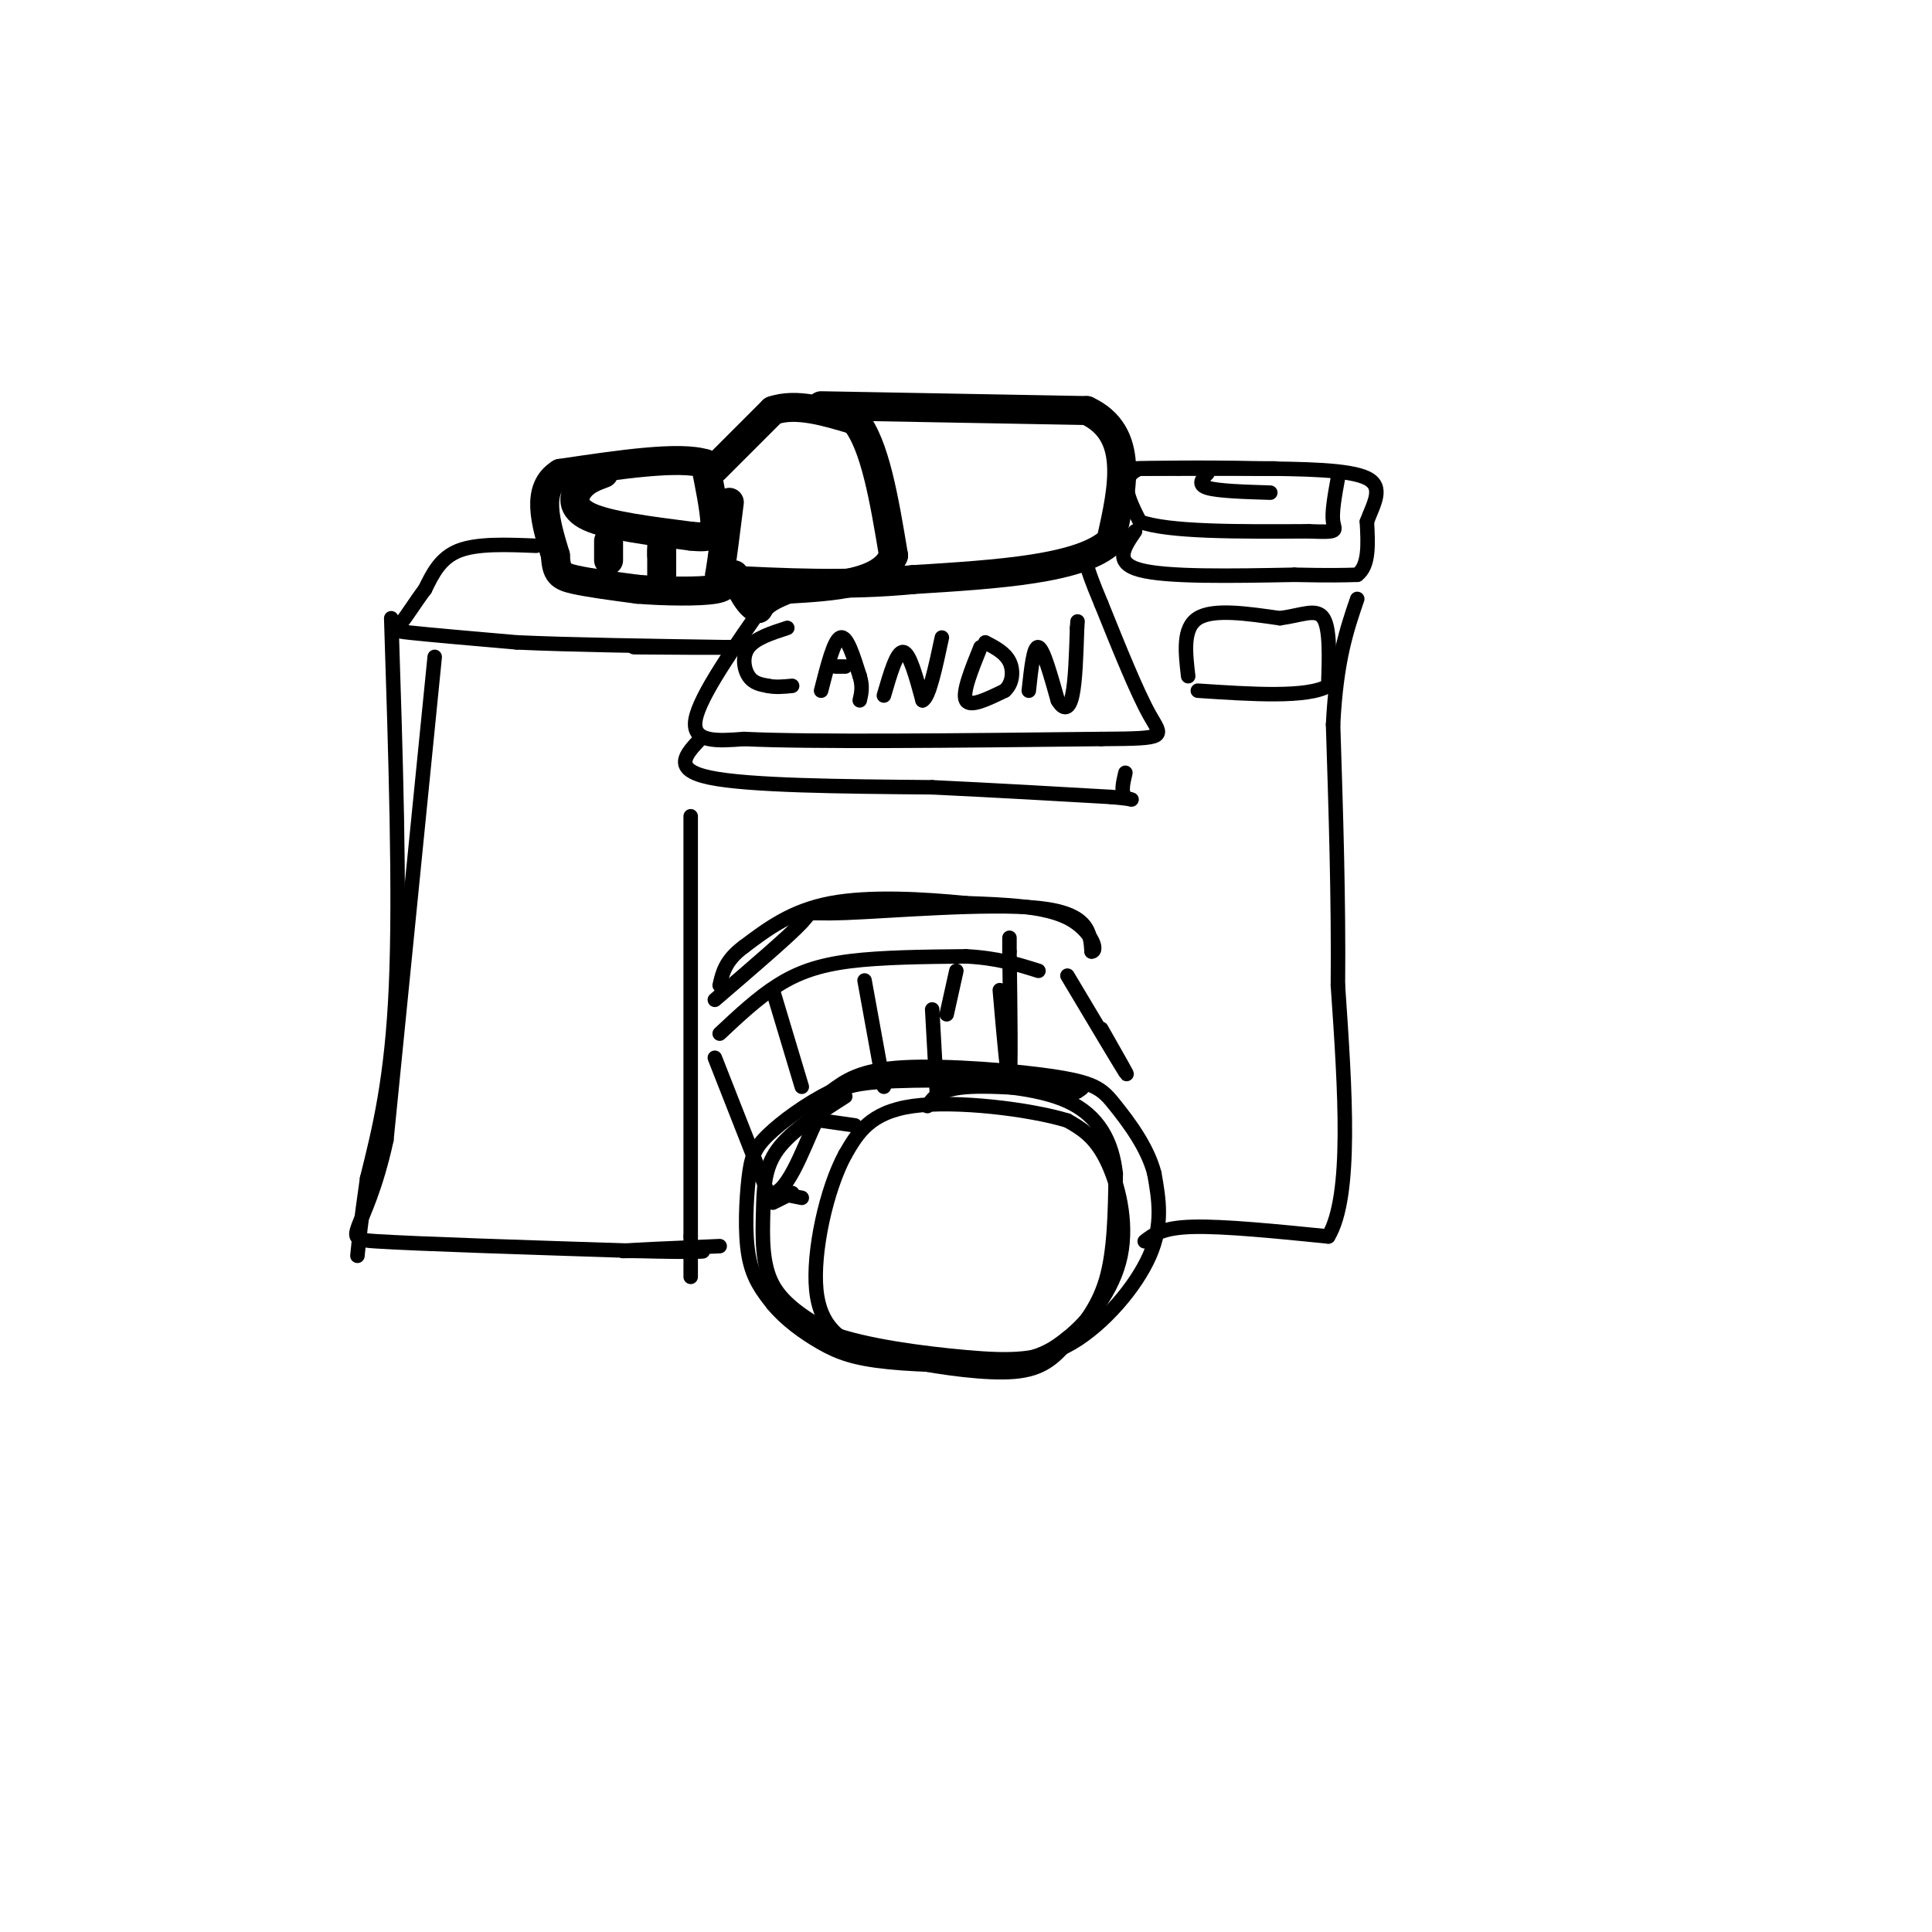 <svg viewBox='0 0 400 400' version='1.1' xmlns='http://www.w3.org/2000/svg' xmlns:xlink='http://www.w3.org/1999/xlink'><g fill='none' stroke='rgb(0,0,0)' stroke-width='6' stroke-linecap='round' stroke-linejoin='round'><path d='M125,98c-1.867,0.689 -3.733,1.378 -5,3c-1.267,1.622 -1.933,4.178 2,6c3.933,1.822 12.467,2.911 21,4'/><path d='M143,111c4.467,0.489 5.133,-0.289 5,-3c-0.133,-2.711 -1.067,-7.356 -2,-12'/><path d='M146,96c-5.333,-1.667 -17.667,0.167 -30,2'/><path d='M116,98c-5.167,3.167 -3.083,10.083 -1,17'/><path d='M115,115c0.156,3.667 1.044,4.333 4,5c2.956,0.667 7.978,1.333 13,2'/><path d='M132,122c5.533,0.444 12.867,0.556 16,0c3.133,-0.556 2.067,-1.778 1,-3'/><path d='M149,119c0.500,-3.000 1.250,-9.000 2,-15'/><path d='M126,112c0.000,0.000 0.000,4.000 0,4'/><path d='M137,113c0.000,0.000 0.000,2.000 0,2'/><path d='M137,114c0.000,0.000 0.000,5.000 0,5'/><path d='M148,97c0.000,0.000 12.000,-12.000 12,-12'/><path d='M160,85c4.833,-1.667 10.917,0.167 17,2'/><path d='M177,87c4.167,5.000 6.083,16.500 8,28'/><path d='M185,115c-2.333,5.833 -12.167,6.417 -22,7'/><path d='M163,122c-4.667,1.833 -5.333,2.917 -6,4'/><path d='M157,126c-1.833,-0.500 -3.417,-3.750 -5,-7'/><path d='M170,84c0.000,0.000 55.000,1.000 55,1'/><path d='M225,85c10.000,4.667 7.500,15.833 5,27'/><path d='M230,112c-6.000,5.833 -23.500,6.917 -41,8'/><path d='M189,120c-13.500,1.333 -26.750,0.667 -40,0'/><path d='M156,121c0.000,0.000 -4.000,0.000 -4,0'/></g>
<g fill='none' stroke='rgb(0,0,0)' stroke-width='3' stroke-linecap='round' stroke-linejoin='round'><path d='M163,130c-3.289,1.067 -6.578,2.133 -8,4c-1.422,1.867 -0.978,4.533 0,6c0.978,1.467 2.489,1.733 4,2'/><path d='M159,142c1.500,0.333 3.250,0.167 5,0'/><path d='M170,143c1.333,-5.250 2.667,-10.500 4,-11c1.333,-0.500 2.667,3.750 4,8'/><path d='M178,140c0.667,2.167 0.333,3.583 0,5'/><path d='M173,138c0.000,0.000 2.000,0.000 2,0'/><path d='M183,144c1.333,-4.583 2.667,-9.167 4,-9c1.333,0.167 2.667,5.083 4,10'/><path d='M191,145c1.333,-0.500 2.667,-6.750 4,-13'/><path d='M203,134c-1.917,4.750 -3.833,9.500 -3,11c0.833,1.500 4.417,-0.250 8,-2'/><path d='M208,143c1.689,-1.467 1.911,-4.133 1,-6c-0.911,-1.867 -2.956,-2.933 -5,-4'/><path d='M213,143c0.500,-4.667 1.000,-9.333 2,-9c1.000,0.333 2.500,5.667 4,11'/><path d='M219,145c1.244,2.111 2.356,1.889 3,-1c0.644,-2.889 0.822,-8.444 1,-14'/><path d='M223,130c0.167,-2.333 0.083,-1.167 0,0'/><path d='M235,110c-2.250,3.250 -4.500,6.500 1,8c5.500,1.500 18.750,1.250 32,1'/><path d='M268,119c7.500,0.167 10.250,0.083 13,0'/><path d='M281,119c2.500,-1.833 2.250,-6.417 2,-11'/><path d='M283,108c1.333,-3.622 3.667,-7.178 0,-9c-3.667,-1.822 -13.333,-1.911 -23,-2'/><path d='M260,97c-9.800,-0.311 -22.800,-0.089 -26,0c-3.200,0.089 3.400,0.044 10,0'/><path d='M244,97c5.000,0.000 12.500,0.000 20,0'/><path d='M264,97c-1.333,0.000 -14.667,0.000 -28,0'/><path d='M236,97c-4.667,1.833 -2.333,6.417 0,11'/><path d='M236,108c5.833,2.167 20.417,2.083 35,2'/><path d='M271,110c6.511,0.267 5.289,-0.067 5,-2c-0.289,-1.933 0.356,-5.467 1,-9'/><path d='M250,98c-1.083,1.167 -2.167,2.333 0,3c2.167,0.667 7.583,0.833 13,1'/><path d='M159,124c-7.083,10.083 -14.167,20.167 -15,25c-0.833,4.833 4.583,4.417 10,4'/><path d='M154,153c14.000,0.667 44.000,0.333 74,0'/><path d='M228,153c14.178,-0.089 12.622,-0.311 10,-5c-2.622,-4.689 -6.311,-13.844 -10,-23'/><path d='M228,125c-2.167,-5.167 -2.583,-6.583 -3,-8'/><path d='M111,113c-6.083,-0.250 -12.167,-0.500 -16,1c-3.833,1.500 -5.417,4.750 -7,8'/><path d='M88,122c-2.071,2.726 -3.750,5.542 -5,7c-1.250,1.458 -2.071,1.560 2,2c4.071,0.440 13.036,1.220 22,2'/><path d='M107,133c11.000,0.500 27.500,0.750 44,1'/><path d='M151,134c1.911,0.156 -15.311,0.044 -19,0c-3.689,-0.044 6.156,-0.022 16,0'/><path d='M145,153c-3.000,3.167 -6.000,6.333 2,8c8.000,1.667 27.000,1.833 46,2'/><path d='M193,163c13.833,0.667 25.417,1.333 37,2'/><path d='M230,165c6.422,0.533 3.978,0.867 3,0c-0.978,-0.867 -0.489,-2.933 0,-5'/><path d='M148,207c7.714,-6.619 15.429,-13.238 18,-16c2.571,-2.762 0.000,-1.667 9,-2c9.000,-0.333 29.571,-2.095 40,-1c10.429,1.095 10.714,5.048 11,9'/><path d='M226,197c1.533,-0.022 -0.133,-4.578 -5,-7c-4.867,-2.422 -12.933,-2.711 -21,-3'/><path d='M200,187c-8.689,-0.867 -19.911,-1.533 -28,0c-8.089,1.533 -13.044,5.267 -18,9'/><path d='M154,196c-3.833,2.833 -4.417,5.417 -5,8'/><path d='M149,214c3.933,-3.689 7.867,-7.378 12,-10c4.133,-2.622 8.467,-4.178 15,-5c6.533,-0.822 15.267,-0.911 24,-1'/><path d='M200,198c6.500,0.333 10.750,1.667 15,3'/><path d='M221,202c5.417,9.083 10.833,18.167 12,20c1.167,1.833 -1.917,-3.583 -5,-9'/><path d='M148,219c0.000,0.000 11.000,28.000 11,28'/><path d='M159,247c3.631,1.417 7.208,-9.042 10,-15c2.792,-5.958 4.798,-7.417 13,-8c8.202,-0.583 22.601,-0.292 37,0'/><path d='M219,224c6.833,0.333 5.417,1.167 4,2'/><path d='M223,226c-3.867,-0.089 -15.533,-1.311 -22,-1c-6.467,0.311 -7.733,2.156 -9,4'/><path d='M160,205c0.000,0.000 6.000,20.000 6,20'/><path d='M179,203c0.000,0.000 4.000,22.000 4,22'/><path d='M193,209c0.000,0.000 1.000,18.000 1,18'/><path d='M207,205c0.833,9.667 1.667,19.333 2,18c0.333,-1.333 0.167,-13.667 0,-26'/><path d='M209,197c0.000,-4.500 0.000,-2.750 0,-1'/><path d='M198,201c0.000,0.000 -2.000,9.000 -2,9'/><path d='M175,227c-5.589,3.565 -11.179,7.131 -14,11c-2.821,3.869 -2.875,8.042 -3,13c-0.125,4.958 -0.321,10.702 2,15c2.321,4.298 7.161,7.149 12,10'/><path d='M172,276c7.116,2.628 18.907,4.199 28,5c9.093,0.801 15.486,0.831 22,-3c6.514,-3.831 13.147,-11.523 16,-18c2.853,-6.477 1.927,-11.738 1,-17'/><path d='M239,243c-1.392,-5.485 -5.373,-10.697 -8,-14c-2.627,-3.303 -3.900,-4.697 -12,-6c-8.100,-1.303 -23.029,-2.515 -32,-2c-8.971,0.515 -11.986,2.758 -15,5'/><path d='M172,226c-5.038,2.490 -10.134,6.214 -13,9c-2.866,2.786 -3.502,4.635 -4,9c-0.498,4.365 -0.856,11.247 0,16c0.856,4.753 2.928,7.376 5,10'/><path d='M160,270c2.550,3.132 6.426,5.963 10,8c3.574,2.037 6.847,3.279 14,4c7.153,0.721 18.187,0.920 25,0c6.813,-0.920 9.407,-2.960 12,-5'/><path d='M221,277c4.429,-3.524 9.500,-9.833 11,-17c1.500,-7.167 -0.571,-15.190 -3,-20c-2.429,-4.810 -5.214,-6.405 -8,-8'/><path d='M221,232c-7.733,-2.356 -23.067,-4.244 -32,-3c-8.933,1.244 -11.467,5.622 -14,10'/><path d='M175,239c-3.929,7.202 -6.750,20.208 -6,28c0.750,7.792 5.071,10.369 9,12c3.929,1.631 7.464,2.315 11,3'/><path d='M189,282c5.912,1.144 15.193,2.502 21,2c5.807,-0.502 8.140,-2.866 11,-6c2.860,-3.134 6.246,-7.038 8,-13c1.754,-5.962 1.877,-13.981 2,-22'/><path d='M231,243c-0.711,-6.578 -3.489,-12.022 -10,-15c-6.511,-2.978 -16.756,-3.489 -27,-4'/><path d='M170,232c0.000,0.000 7.000,1.000 7,1'/><path d='M161,247c0.000,0.000 5.000,1.000 5,1'/><path d='M160,249c0.000,0.000 4.000,-2.000 4,-2'/><path d='M90,136c0.000,0.000 -10.000,100.000 -10,100'/><path d='M80,236c-4.400,20.133 -10.400,20.467 -2,21c8.400,0.533 31.200,1.267 54,2'/><path d='M132,259c12.000,0.311 15.000,0.089 13,0c-2.000,-0.089 -9.000,-0.044 -16,0'/><path d='M129,259c0.667,-0.167 10.333,-0.583 20,-1'/><path d='M81,128c0.917,28.333 1.833,56.667 1,76c-0.833,19.333 -3.417,29.667 -6,40'/><path d='M76,244c-1.333,9.333 -1.667,12.667 -2,16'/><path d='M143,169c0.000,0.000 0.000,87.000 0,87'/><path d='M143,256c0.000,14.500 0.000,7.250 0,0'/><path d='M237,257c1.833,-1.417 3.667,-2.833 10,-3c6.333,-0.167 17.167,0.917 28,2'/><path d='M275,256c5.000,-8.333 3.500,-30.167 2,-52'/><path d='M277,204c0.167,-17.667 -0.417,-35.833 -1,-54'/><path d='M276,150c0.667,-13.333 2.833,-19.667 5,-26'/><path d='M246,140c-0.583,-5.000 -1.167,-10.000 2,-12c3.167,-2.000 10.083,-1.000 17,0'/><path d='M265,128c4.600,-0.622 7.600,-2.178 9,0c1.400,2.178 1.200,8.089 1,14'/><path d='M275,142c-4.333,2.500 -15.667,1.750 -27,1'/></g>
</svg>
